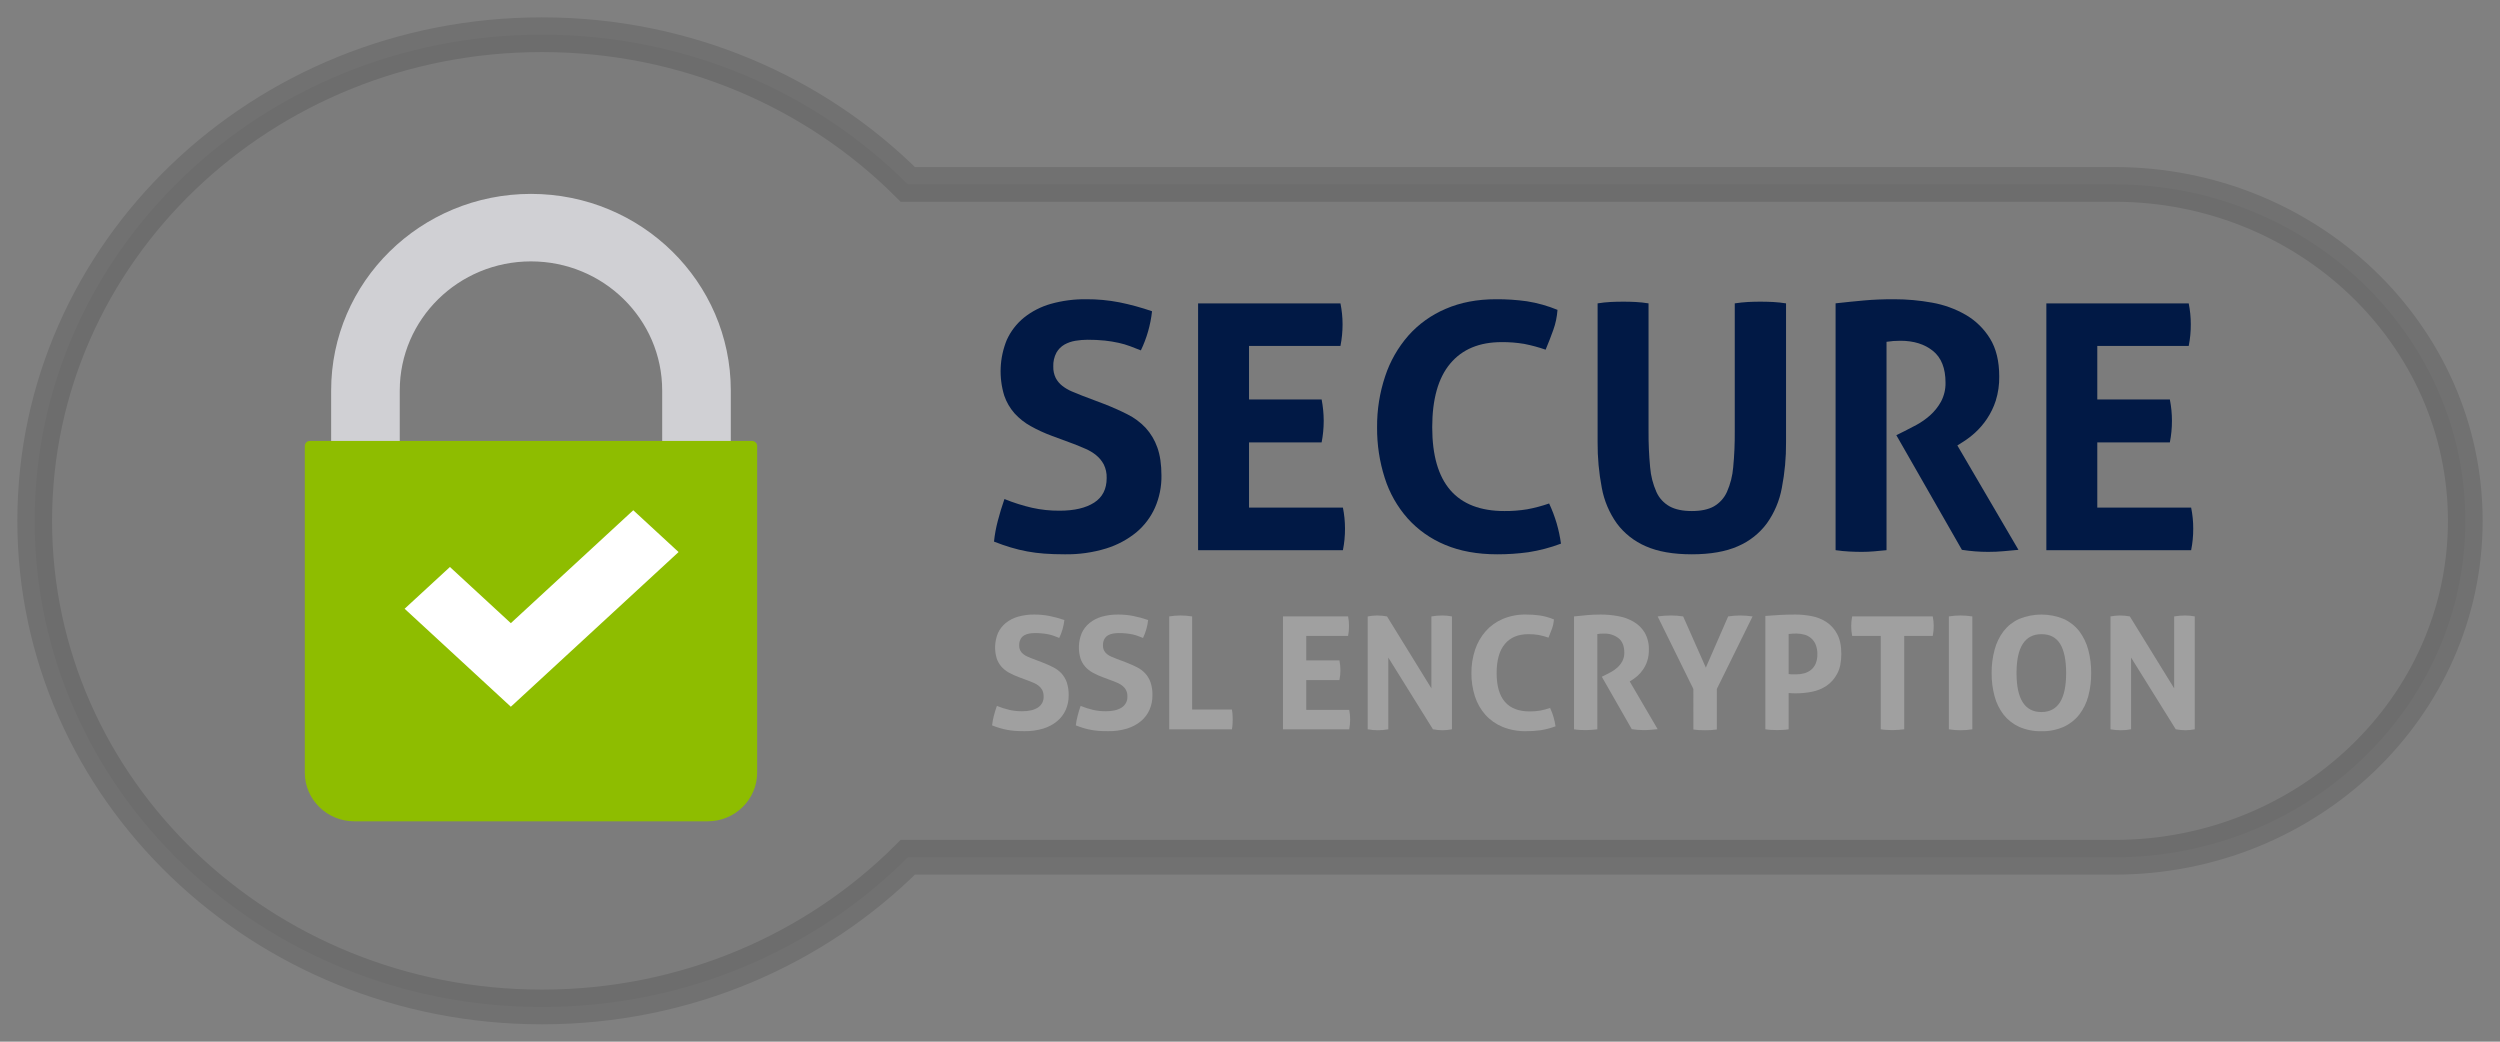 <svg width="72" height="30" viewBox="0 0 72 30" fill="none" xmlns="http://www.w3.org/2000/svg">
<rect x="0" y="0" width="72" height="30" fill="#808080" stroke="none"/>
<path opacity="0.12" d="M60.891 5.311H26.145C23.486 2.656 19.75 1 15.607 1C7.54 1 1 7.268 1 15C1 22.732 7.54 29 15.607 29C19.75 29 23.486 27.344 26.145 24.689H60.891C66.474 24.689 71 20.351 71 15C71 9.649 66.474 5.311 60.891 5.311Z" fill="black" fill-opacity="0.27" stroke="black"/>
<path d="M21.047 12.729H19.071V11.246C19.071 9.193 17.379 7.528 15.292 7.528C13.205 7.528 11.513 9.193 11.513 11.246V12.729H9.537V11.246C9.537 8.119 12.114 5.584 15.292 5.584C18.47 5.584 21.047 8.119 21.047 11.246V12.729Z" fill="#D0D0D4"/>
<path d="M8.926 12.699H21.658C21.74 12.699 21.806 12.764 21.806 12.845V22.249C21.806 23.025 21.167 23.654 20.379 23.654H10.205C9.417 23.654 8.778 23.025 8.778 22.25V12.845C8.778 12.764 8.844 12.699 8.926 12.699Z" fill="#8EBD00"/>
<mask id="mask0" mask-type="alpha" maskUnits="userSpaceOnUse" x="8" y="5" width="14" height="19">
<path d="M21.047 12.699V11.446C21.129 8.221 18.644 5.792 15.686 5.597C12.336 5.377 9.537 7.996 9.537 11.246V12.699H9.292C9.008 12.699 8.778 12.925 8.778 13.205V17.244C8.778 20.784 11.694 23.654 15.292 23.654C18.89 23.654 21.806 20.784 21.806 17.244V13.205C21.806 12.925 21.576 12.699 21.292 12.699L21.047 12.699ZM11.513 11.246C11.513 9.193 13.205 7.528 15.292 7.528C17.379 7.528 19.071 9.193 19.071 11.246V12.699H11.513V11.246Z" fill="#A0A0A0"/>
</mask>
<g mask="url(#mask0)">
<g opacity="0.1">
<g opacity="0.1">
<path opacity="0.1" d="M21.806 12.699H15.292V23.653H21.806V12.699Z" fill="#134200"/>
</g>
</g>
</g>
<path d="M14.712 20.354L11.653 17.532L12.958 16.329L14.712 17.947L18.238 14.695L19.543 15.899L14.712 20.354Z" fill="white"/>
<path d="M30.295 12.553C30.083 12.475 29.878 12.381 29.682 12.271C29.508 12.175 29.352 12.051 29.219 11.905C29.088 11.756 28.987 11.583 28.923 11.396C28.761 10.87 28.786 10.305 28.993 9.795C29.106 9.544 29.276 9.322 29.491 9.147C29.719 8.965 29.982 8.831 30.265 8.751C30.595 8.659 30.936 8.614 31.28 8.618C31.602 8.616 31.923 8.646 32.239 8.707C32.558 8.772 32.872 8.858 33.179 8.964C33.136 9.355 33.028 9.736 32.857 10.091C32.757 10.052 32.655 10.012 32.551 9.972C32.443 9.932 32.332 9.899 32.219 9.874C32.088 9.845 31.956 9.824 31.822 9.809C31.655 9.792 31.488 9.784 31.32 9.785C31.204 9.785 31.088 9.795 30.973 9.814C30.862 9.832 30.755 9.869 30.657 9.923C30.56 9.979 30.48 10.059 30.426 10.155C30.36 10.279 30.329 10.417 30.335 10.556C30.331 10.67 30.355 10.784 30.405 10.887C30.452 10.975 30.517 11.053 30.596 11.114C30.679 11.178 30.771 11.232 30.868 11.273C30.968 11.315 31.069 11.356 31.169 11.396L31.772 11.624C32.027 11.722 32.258 11.825 32.465 11.93C32.663 12.028 32.842 12.161 32.993 12.32C33.142 12.484 33.257 12.676 33.33 12.884C33.41 13.105 33.45 13.377 33.45 13.7C33.454 14.015 33.391 14.329 33.264 14.619C33.142 14.893 32.958 15.137 32.727 15.331C32.471 15.54 32.175 15.698 31.857 15.796C31.472 15.914 31.07 15.97 30.666 15.964C30.445 15.964 30.248 15.957 30.074 15.944C29.746 15.92 29.423 15.861 29.109 15.766C28.955 15.72 28.794 15.664 28.627 15.598C28.648 15.396 28.685 15.196 28.737 15C28.791 14.792 28.854 14.583 28.928 14.372C29.185 14.477 29.451 14.561 29.722 14.624C29.983 14.682 30.249 14.71 30.516 14.708C30.938 14.708 31.269 14.631 31.511 14.476C31.752 14.321 31.872 14.085 31.872 13.769C31.877 13.632 31.848 13.496 31.787 13.373C31.732 13.271 31.657 13.18 31.566 13.107C31.473 13.032 31.369 12.971 31.259 12.924C31.145 12.874 31.028 12.826 30.908 12.78L30.295 12.553Z" fill="#011945"/>
<path d="M34.505 8.737H38.605C38.645 8.935 38.666 9.137 38.666 9.34C38.666 9.549 38.646 9.758 38.605 9.963H35.972V11.505H38.063C38.102 11.707 38.122 11.912 38.123 12.118C38.123 12.327 38.103 12.536 38.063 12.741H35.972V14.619H38.676C38.716 14.818 38.736 15.02 38.736 15.222C38.737 15.431 38.717 15.64 38.676 15.845H34.505L34.505 8.737Z" fill="#011945"/>
<path d="M44.615 14.5C44.701 14.684 44.773 14.874 44.831 15.069C44.887 15.261 44.929 15.458 44.956 15.657C44.653 15.771 44.338 15.854 44.017 15.904C43.719 15.945 43.418 15.965 43.117 15.964C42.548 15.964 42.049 15.873 41.62 15.692C41.206 15.521 40.837 15.261 40.54 14.93C40.241 14.592 40.017 14.196 39.882 13.769C39.73 13.296 39.656 12.802 39.66 12.306C39.656 11.807 39.734 11.311 39.892 10.838C40.033 10.407 40.261 10.009 40.56 9.666C40.855 9.333 41.223 9.07 41.635 8.895C42.06 8.71 42.544 8.618 43.087 8.618C43.385 8.616 43.682 8.636 43.977 8.677C44.279 8.725 44.574 8.808 44.856 8.924C44.842 9.122 44.802 9.316 44.735 9.502C44.668 9.69 44.594 9.88 44.514 10.071C44.311 10 44.102 9.944 43.891 9.903C43.678 9.868 43.463 9.851 43.248 9.853C42.605 9.853 42.111 10.059 41.766 10.472C41.421 10.883 41.248 11.495 41.248 12.305C41.248 13.914 41.942 14.718 43.328 14.718C43.547 14.72 43.766 14.703 43.982 14.668C44.197 14.628 44.408 14.572 44.615 14.5Z" fill="#011945"/>
<path d="M46.011 8.737C46.135 8.717 46.259 8.704 46.383 8.697C46.504 8.691 46.628 8.688 46.755 8.688C46.869 8.688 46.986 8.691 47.107 8.697C47.231 8.704 47.355 8.717 47.478 8.737V12.424C47.476 12.769 47.491 13.114 47.524 13.458C47.543 13.703 47.605 13.944 47.705 14.169C47.783 14.345 47.917 14.49 48.087 14.585C48.251 14.674 48.464 14.718 48.725 14.718C48.986 14.718 49.197 14.674 49.358 14.585C49.525 14.489 49.657 14.343 49.735 14.169C49.835 13.944 49.896 13.703 49.916 13.458C49.949 13.114 49.964 12.769 49.961 12.424V8.737C50.095 8.717 50.222 8.704 50.343 8.697C50.463 8.691 50.581 8.688 50.694 8.688C50.815 8.688 50.937 8.691 51.061 8.697C51.187 8.704 51.313 8.717 51.438 8.737V12.731C51.442 13.174 51.401 13.616 51.317 14.051C51.25 14.419 51.103 14.768 50.885 15.074C50.672 15.362 50.384 15.589 50.051 15.732C49.703 15.886 49.261 15.964 48.725 15.964C48.189 15.964 47.747 15.887 47.398 15.732C47.066 15.589 46.778 15.362 46.564 15.074C46.347 14.768 46.199 14.419 46.132 14.051C46.048 13.616 46.008 13.174 46.011 12.731L46.011 8.737Z" fill="#011945"/>
<path d="M52.865 8.736C53.16 8.703 53.436 8.675 53.694 8.652C53.952 8.629 54.239 8.617 54.553 8.618C54.919 8.618 55.284 8.651 55.644 8.716C55.985 8.776 56.314 8.895 56.614 9.068C56.9 9.234 57.14 9.469 57.312 9.75C57.489 10.036 57.578 10.401 57.578 10.842C57.582 11.078 57.548 11.314 57.478 11.539C57.418 11.726 57.331 11.904 57.221 12.068C57.125 12.211 57.012 12.342 56.885 12.459C56.779 12.556 56.665 12.644 56.543 12.721L56.372 12.829L58.131 15.835C57.997 15.848 57.856 15.861 57.709 15.874C57.562 15.888 57.411 15.894 57.257 15.894C57.004 15.894 56.752 15.874 56.503 15.835L54.614 12.533L54.855 12.414C54.949 12.368 55.063 12.309 55.197 12.236C55.336 12.16 55.465 12.069 55.584 11.964C55.711 11.851 55.818 11.717 55.9 11.569C55.99 11.4 56.035 11.211 56.031 11.02C56.031 10.605 55.91 10.3 55.669 10.106C55.427 9.911 55.116 9.814 54.734 9.814C54.6 9.813 54.465 9.823 54.332 9.844V15.845C54.211 15.858 54.091 15.869 53.97 15.879C53.85 15.889 53.733 15.894 53.619 15.894C53.505 15.894 53.384 15.891 53.257 15.884C53.13 15.878 52.999 15.864 52.865 15.845V8.736Z" fill="#011945"/>
<path d="M58.935 8.737H63.035C63.075 8.935 63.095 9.137 63.095 9.34C63.096 9.549 63.076 9.758 63.035 9.963H60.402V11.505H62.492C62.532 11.707 62.552 11.912 62.552 12.118C62.553 12.327 62.532 12.536 62.492 12.741H60.402V14.619H63.105C63.145 14.818 63.166 15.02 63.165 15.222C63.166 15.431 63.146 15.64 63.105 15.845H58.935V8.737Z" fill="#011945"/>
<path d="M29.335 19.499C29.238 19.463 29.144 19.42 29.054 19.37C28.975 19.326 28.904 19.269 28.843 19.203C28.783 19.134 28.737 19.055 28.707 18.969C28.633 18.729 28.645 18.47 28.739 18.237C28.791 18.122 28.869 18.021 28.967 17.941C29.071 17.858 29.192 17.796 29.321 17.76C29.472 17.718 29.628 17.697 29.785 17.699C29.932 17.698 30.079 17.712 30.224 17.74C30.37 17.769 30.513 17.809 30.654 17.857C30.634 18.036 30.584 18.21 30.506 18.373C30.461 18.355 30.414 18.337 30.366 18.318C30.317 18.3 30.266 18.285 30.215 18.273C30.155 18.26 30.094 18.25 30.033 18.244C29.957 18.236 29.88 18.232 29.803 18.232C29.75 18.233 29.697 18.237 29.645 18.246C29.594 18.254 29.545 18.271 29.5 18.296C29.456 18.321 29.419 18.358 29.395 18.402C29.365 18.458 29.35 18.521 29.353 18.585C29.351 18.637 29.362 18.689 29.385 18.737C29.406 18.777 29.436 18.812 29.473 18.84C29.51 18.87 29.552 18.894 29.596 18.913C29.643 18.933 29.689 18.952 29.735 18.97L30.01 19.074C30.127 19.119 30.232 19.166 30.327 19.214C30.418 19.259 30.5 19.319 30.569 19.392C30.637 19.467 30.689 19.555 30.723 19.65C30.762 19.77 30.781 19.896 30.778 20.023C30.78 20.168 30.751 20.311 30.693 20.444C30.637 20.569 30.553 20.68 30.447 20.769C30.33 20.865 30.195 20.937 30.049 20.982C29.873 21.035 29.689 21.061 29.505 21.058C29.404 21.058 29.313 21.055 29.234 21.049C29.157 21.044 29.081 21.034 29.006 21.02C28.934 21.006 28.863 20.989 28.793 20.968C28.722 20.947 28.648 20.922 28.572 20.891C28.582 20.799 28.599 20.707 28.622 20.618C28.647 20.523 28.676 20.427 28.71 20.33C28.827 20.378 28.949 20.417 29.073 20.446C29.192 20.472 29.314 20.485 29.436 20.484C29.629 20.484 29.781 20.449 29.891 20.378C30.001 20.308 30.064 20.184 30.056 20.055C30.058 19.992 30.045 19.93 30.017 19.874C29.992 19.827 29.958 19.785 29.916 19.752C29.873 19.718 29.826 19.69 29.776 19.668C29.724 19.646 29.67 19.624 29.615 19.603L29.335 19.499Z" fill="#A0A0A0"/>
<path d="M31.747 19.499C31.651 19.463 31.557 19.42 31.467 19.37C31.388 19.326 31.316 19.269 31.256 19.203C31.195 19.134 31.149 19.055 31.12 18.969C31.046 18.729 31.058 18.471 31.152 18.237C31.204 18.122 31.281 18.021 31.38 17.941C31.484 17.858 31.604 17.796 31.733 17.76C31.884 17.718 32.041 17.697 32.198 17.699C32.345 17.698 32.492 17.712 32.636 17.74C32.782 17.769 32.926 17.808 33.066 17.857C33.047 18.036 32.997 18.21 32.919 18.373C32.873 18.355 32.826 18.337 32.779 18.319C32.73 18.3 32.679 18.285 32.627 18.273C32.568 18.26 32.507 18.25 32.446 18.244C32.369 18.236 32.293 18.232 32.216 18.233C32.163 18.233 32.11 18.237 32.058 18.246C32.007 18.254 31.958 18.271 31.913 18.296C31.869 18.321 31.832 18.358 31.807 18.402C31.777 18.459 31.763 18.522 31.766 18.585C31.764 18.637 31.775 18.69 31.798 18.737C31.819 18.777 31.849 18.813 31.885 18.841C31.923 18.87 31.965 18.895 32.009 18.913C32.055 18.933 32.101 18.952 32.147 18.97L32.423 19.074C32.539 19.119 32.645 19.166 32.74 19.214C32.831 19.259 32.912 19.319 32.981 19.392C33.05 19.467 33.102 19.555 33.135 19.65C33.175 19.77 33.194 19.897 33.19 20.023C33.192 20.168 33.163 20.311 33.105 20.444C33.05 20.569 32.965 20.68 32.86 20.769C32.742 20.865 32.607 20.937 32.462 20.982C32.285 21.035 32.102 21.061 31.917 21.058C31.816 21.058 31.726 21.055 31.646 21.05C31.57 21.044 31.494 21.034 31.419 21.02C31.346 21.007 31.275 20.989 31.205 20.968C31.134 20.947 31.061 20.921 30.984 20.891C30.994 20.799 31.011 20.707 31.035 20.618C31.059 20.523 31.088 20.427 31.122 20.33C31.24 20.378 31.361 20.417 31.485 20.446C31.604 20.472 31.726 20.485 31.848 20.484C32.041 20.484 32.193 20.449 32.303 20.378C32.413 20.308 32.477 20.184 32.469 20.055C32.471 19.992 32.457 19.93 32.429 19.874C32.405 19.827 32.37 19.785 32.328 19.752C32.286 19.718 32.239 19.69 32.188 19.668C32.136 19.646 32.083 19.624 32.027 19.603L31.747 19.499Z" fill="#A0A0A0"/>
<path d="M33.673 17.753C33.781 17.735 33.89 17.726 33.999 17.726C34.111 17.726 34.224 17.735 34.334 17.753V20.434H35.479C35.488 20.483 35.494 20.532 35.497 20.581C35.5 20.628 35.502 20.672 35.502 20.715C35.502 20.763 35.5 20.81 35.497 20.857C35.494 20.906 35.488 20.955 35.479 21.004H33.673V17.753Z" fill="#A0A0A0"/>
<path d="M36.95 17.753H38.825C38.843 17.844 38.852 17.937 38.852 18.029C38.852 18.125 38.843 18.22 38.825 18.314H37.62V19.02H38.576C38.594 19.112 38.603 19.206 38.604 19.3C38.604 19.395 38.595 19.491 38.576 19.585H37.62V20.444H38.857C38.875 20.534 38.884 20.627 38.884 20.719C38.885 20.815 38.875 20.91 38.857 21.004H36.95V17.753Z" fill="#A0A0A0"/>
<path d="M39.39 17.753C39.479 17.736 39.57 17.727 39.661 17.726C39.757 17.726 39.852 17.735 39.946 17.753L41.224 19.824V17.753C41.328 17.735 41.434 17.726 41.54 17.726C41.633 17.726 41.725 17.735 41.816 17.753V21.004C41.728 21.021 41.639 21.03 41.55 21.031C41.456 21.03 41.362 21.021 41.269 21.004L39.983 18.938V21.004C39.884 21.022 39.784 21.031 39.684 21.031C39.585 21.031 39.487 21.022 39.39 21.004L39.39 17.753Z" fill="#A0A0A0"/>
<path d="M44.643 20.389C44.682 20.473 44.715 20.56 44.741 20.649C44.767 20.737 44.786 20.827 44.799 20.918C44.66 20.97 44.516 21.008 44.369 21.031C44.233 21.05 44.095 21.059 43.958 21.058C43.723 21.063 43.49 21.021 43.273 20.934C43.084 20.856 42.915 20.737 42.779 20.586C42.642 20.431 42.54 20.25 42.478 20.055C42.409 19.838 42.374 19.612 42.377 19.385C42.375 19.157 42.41 18.931 42.482 18.714C42.547 18.517 42.651 18.335 42.788 18.178C42.923 18.026 43.091 17.906 43.28 17.826C43.49 17.738 43.716 17.695 43.944 17.699C44.08 17.698 44.216 17.707 44.351 17.726C44.489 17.748 44.624 17.786 44.753 17.839C44.747 17.93 44.728 18.018 44.698 18.104C44.667 18.19 44.633 18.276 44.597 18.364C44.504 18.331 44.409 18.306 44.312 18.287C44.215 18.27 44.116 18.263 44.017 18.264C43.723 18.264 43.497 18.358 43.34 18.547C43.182 18.735 43.103 19.015 43.103 19.385C43.103 20.121 43.42 20.489 44.054 20.489C44.154 20.49 44.255 20.482 44.353 20.466C44.452 20.448 44.548 20.422 44.643 20.389Z" fill="#A0A0A0"/>
<path d="M45.332 17.753C45.467 17.739 45.593 17.726 45.711 17.715C45.829 17.705 45.96 17.699 46.104 17.699C46.271 17.699 46.438 17.714 46.603 17.745C46.759 17.772 46.909 17.826 47.046 17.905C47.177 17.981 47.287 18.088 47.366 18.217C47.452 18.369 47.494 18.542 47.487 18.717C47.489 18.825 47.474 18.932 47.441 19.035C47.414 19.121 47.374 19.202 47.324 19.277C47.28 19.343 47.228 19.403 47.17 19.456C47.122 19.5 47.069 19.541 47.014 19.576L46.936 19.626L47.74 21C47.679 21.006 47.614 21.012 47.547 21.018C47.479 21.024 47.411 21.027 47.34 21.027C47.225 21.027 47.109 21.018 46.995 21L46.132 19.49L46.242 19.436C46.285 19.415 46.337 19.387 46.398 19.354C46.462 19.32 46.521 19.278 46.575 19.23C46.633 19.178 46.682 19.117 46.72 19.049C46.761 18.972 46.782 18.886 46.78 18.798C46.78 18.608 46.725 18.469 46.614 18.38C46.492 18.287 46.341 18.24 46.187 18.247C46.125 18.246 46.064 18.251 46.003 18.26V21.004C45.948 21.011 45.892 21.016 45.838 21.02C45.783 21.025 45.729 21.027 45.677 21.027C45.624 21.027 45.569 21.026 45.511 21.023C45.451 21.02 45.392 21.014 45.332 21.005L45.332 17.753Z" fill="#A0A0A0"/>
<path d="M48.769 19.842L47.74 17.753C47.868 17.735 47.997 17.726 48.126 17.726C48.243 17.726 48.36 17.735 48.475 17.753L49.128 19.227L49.771 17.753C49.887 17.735 50.004 17.726 50.121 17.726C50.239 17.727 50.357 17.736 50.474 17.753L49.445 19.842V21.009C49.384 21.018 49.326 21.024 49.271 21.027C49.216 21.03 49.16 21.031 49.105 21.031C49.053 21.031 48.999 21.03 48.942 21.027C48.885 21.024 48.828 21.018 48.77 21.009L48.769 19.842Z" fill="#A0A0A0"/>
<path d="M50.842 17.739C50.983 17.727 51.126 17.718 51.27 17.71C51.413 17.703 51.559 17.699 51.706 17.699C51.863 17.699 52.019 17.714 52.172 17.744C52.325 17.772 52.47 17.83 52.6 17.914C52.731 18.001 52.838 18.12 52.91 18.259C52.99 18.407 53.03 18.598 53.03 18.834C53.029 19.069 52.99 19.26 52.91 19.405C52.838 19.544 52.732 19.663 52.602 19.752C52.475 19.836 52.332 19.895 52.182 19.923C52.031 19.953 51.878 19.968 51.724 19.968C51.685 19.968 51.647 19.968 51.612 19.966C51.577 19.965 51.544 19.962 51.513 19.959V21.004C51.457 21.013 51.4 21.019 51.343 21.022C51.288 21.025 51.234 21.026 51.182 21.026C51.133 21.026 51.08 21.025 51.021 21.022C50.961 21.019 50.901 21.013 50.842 21.004L50.842 17.739ZM51.513 19.412C51.547 19.418 51.582 19.421 51.616 19.421H51.734C51.81 19.422 51.886 19.412 51.959 19.392C52.03 19.373 52.097 19.34 52.154 19.295C52.213 19.247 52.26 19.186 52.29 19.116C52.326 19.03 52.343 18.936 52.34 18.843C52.343 18.746 52.326 18.65 52.29 18.56C52.26 18.489 52.214 18.425 52.154 18.375C52.097 18.328 52.031 18.294 51.959 18.276C51.886 18.256 51.81 18.246 51.734 18.246C51.7 18.246 51.669 18.247 51.639 18.248C51.61 18.25 51.568 18.253 51.513 18.259V19.412Z" fill="#A0A0A0"/>
<path d="M54.165 18.314H53.342C53.324 18.22 53.314 18.125 53.315 18.029C53.315 17.937 53.324 17.844 53.342 17.753H55.663C55.682 17.844 55.691 17.937 55.691 18.029C55.691 18.125 55.682 18.22 55.663 18.314H54.841V21.004C54.785 21.01 54.73 21.015 54.675 21.02C54.62 21.025 54.567 21.027 54.514 21.027C54.462 21.027 54.407 21.025 54.347 21.022C54.286 21.019 54.225 21.013 54.165 21.004L54.165 18.314Z" fill="#A0A0A0"/>
<path d="M56.127 17.753C56.238 17.735 56.35 17.726 56.462 17.726C56.576 17.726 56.69 17.735 56.803 17.753V21.004C56.692 21.022 56.58 21.031 56.467 21.031C56.353 21.031 56.239 21.022 56.127 21.004L56.127 17.753Z" fill="#A0A0A0"/>
<path d="M58.792 21.059C58.571 21.064 58.351 21.021 58.149 20.932C57.974 20.852 57.821 20.732 57.703 20.582C57.583 20.424 57.494 20.244 57.444 20.053C57.385 19.835 57.357 19.611 57.359 19.386C57.357 19.159 57.385 18.933 57.444 18.714C57.494 18.521 57.582 18.339 57.703 18.178C57.821 18.027 57.974 17.906 58.149 17.826C58.561 17.657 59.024 17.657 59.436 17.826C59.611 17.906 59.764 18.027 59.882 18.178C60.003 18.339 60.091 18.521 60.142 18.714C60.2 18.933 60.228 19.159 60.226 19.386C60.228 19.611 60.2 19.835 60.142 20.053C60.091 20.244 60.002 20.424 59.882 20.582C59.764 20.732 59.611 20.852 59.436 20.932C59.234 21.021 59.014 21.064 58.792 21.059ZM58.792 20.507C59.267 20.507 59.505 20.133 59.505 19.386C59.505 19.012 59.447 18.732 59.333 18.545C59.218 18.358 59.039 18.265 58.797 18.264C58.316 18.264 58.075 18.638 58.076 19.386C58.076 20.133 58.315 20.507 58.792 20.507Z" fill="#A0A0A0"/>
<path d="M60.782 17.753C60.872 17.736 60.962 17.727 61.053 17.726C61.149 17.726 61.245 17.735 61.339 17.753L62.616 19.824V17.753C62.721 17.735 62.827 17.726 62.933 17.726C63.026 17.726 63.118 17.735 63.209 17.753V21.004C63.121 21.021 63.032 21.03 62.943 21.031C62.848 21.03 62.754 21.021 62.662 21.004L61.375 18.938V21.004C61.277 21.022 61.177 21.031 61.077 21.031C60.978 21.031 60.879 21.022 60.782 21.004V17.753Z" fill="#A0A0A0"/>
</svg>
